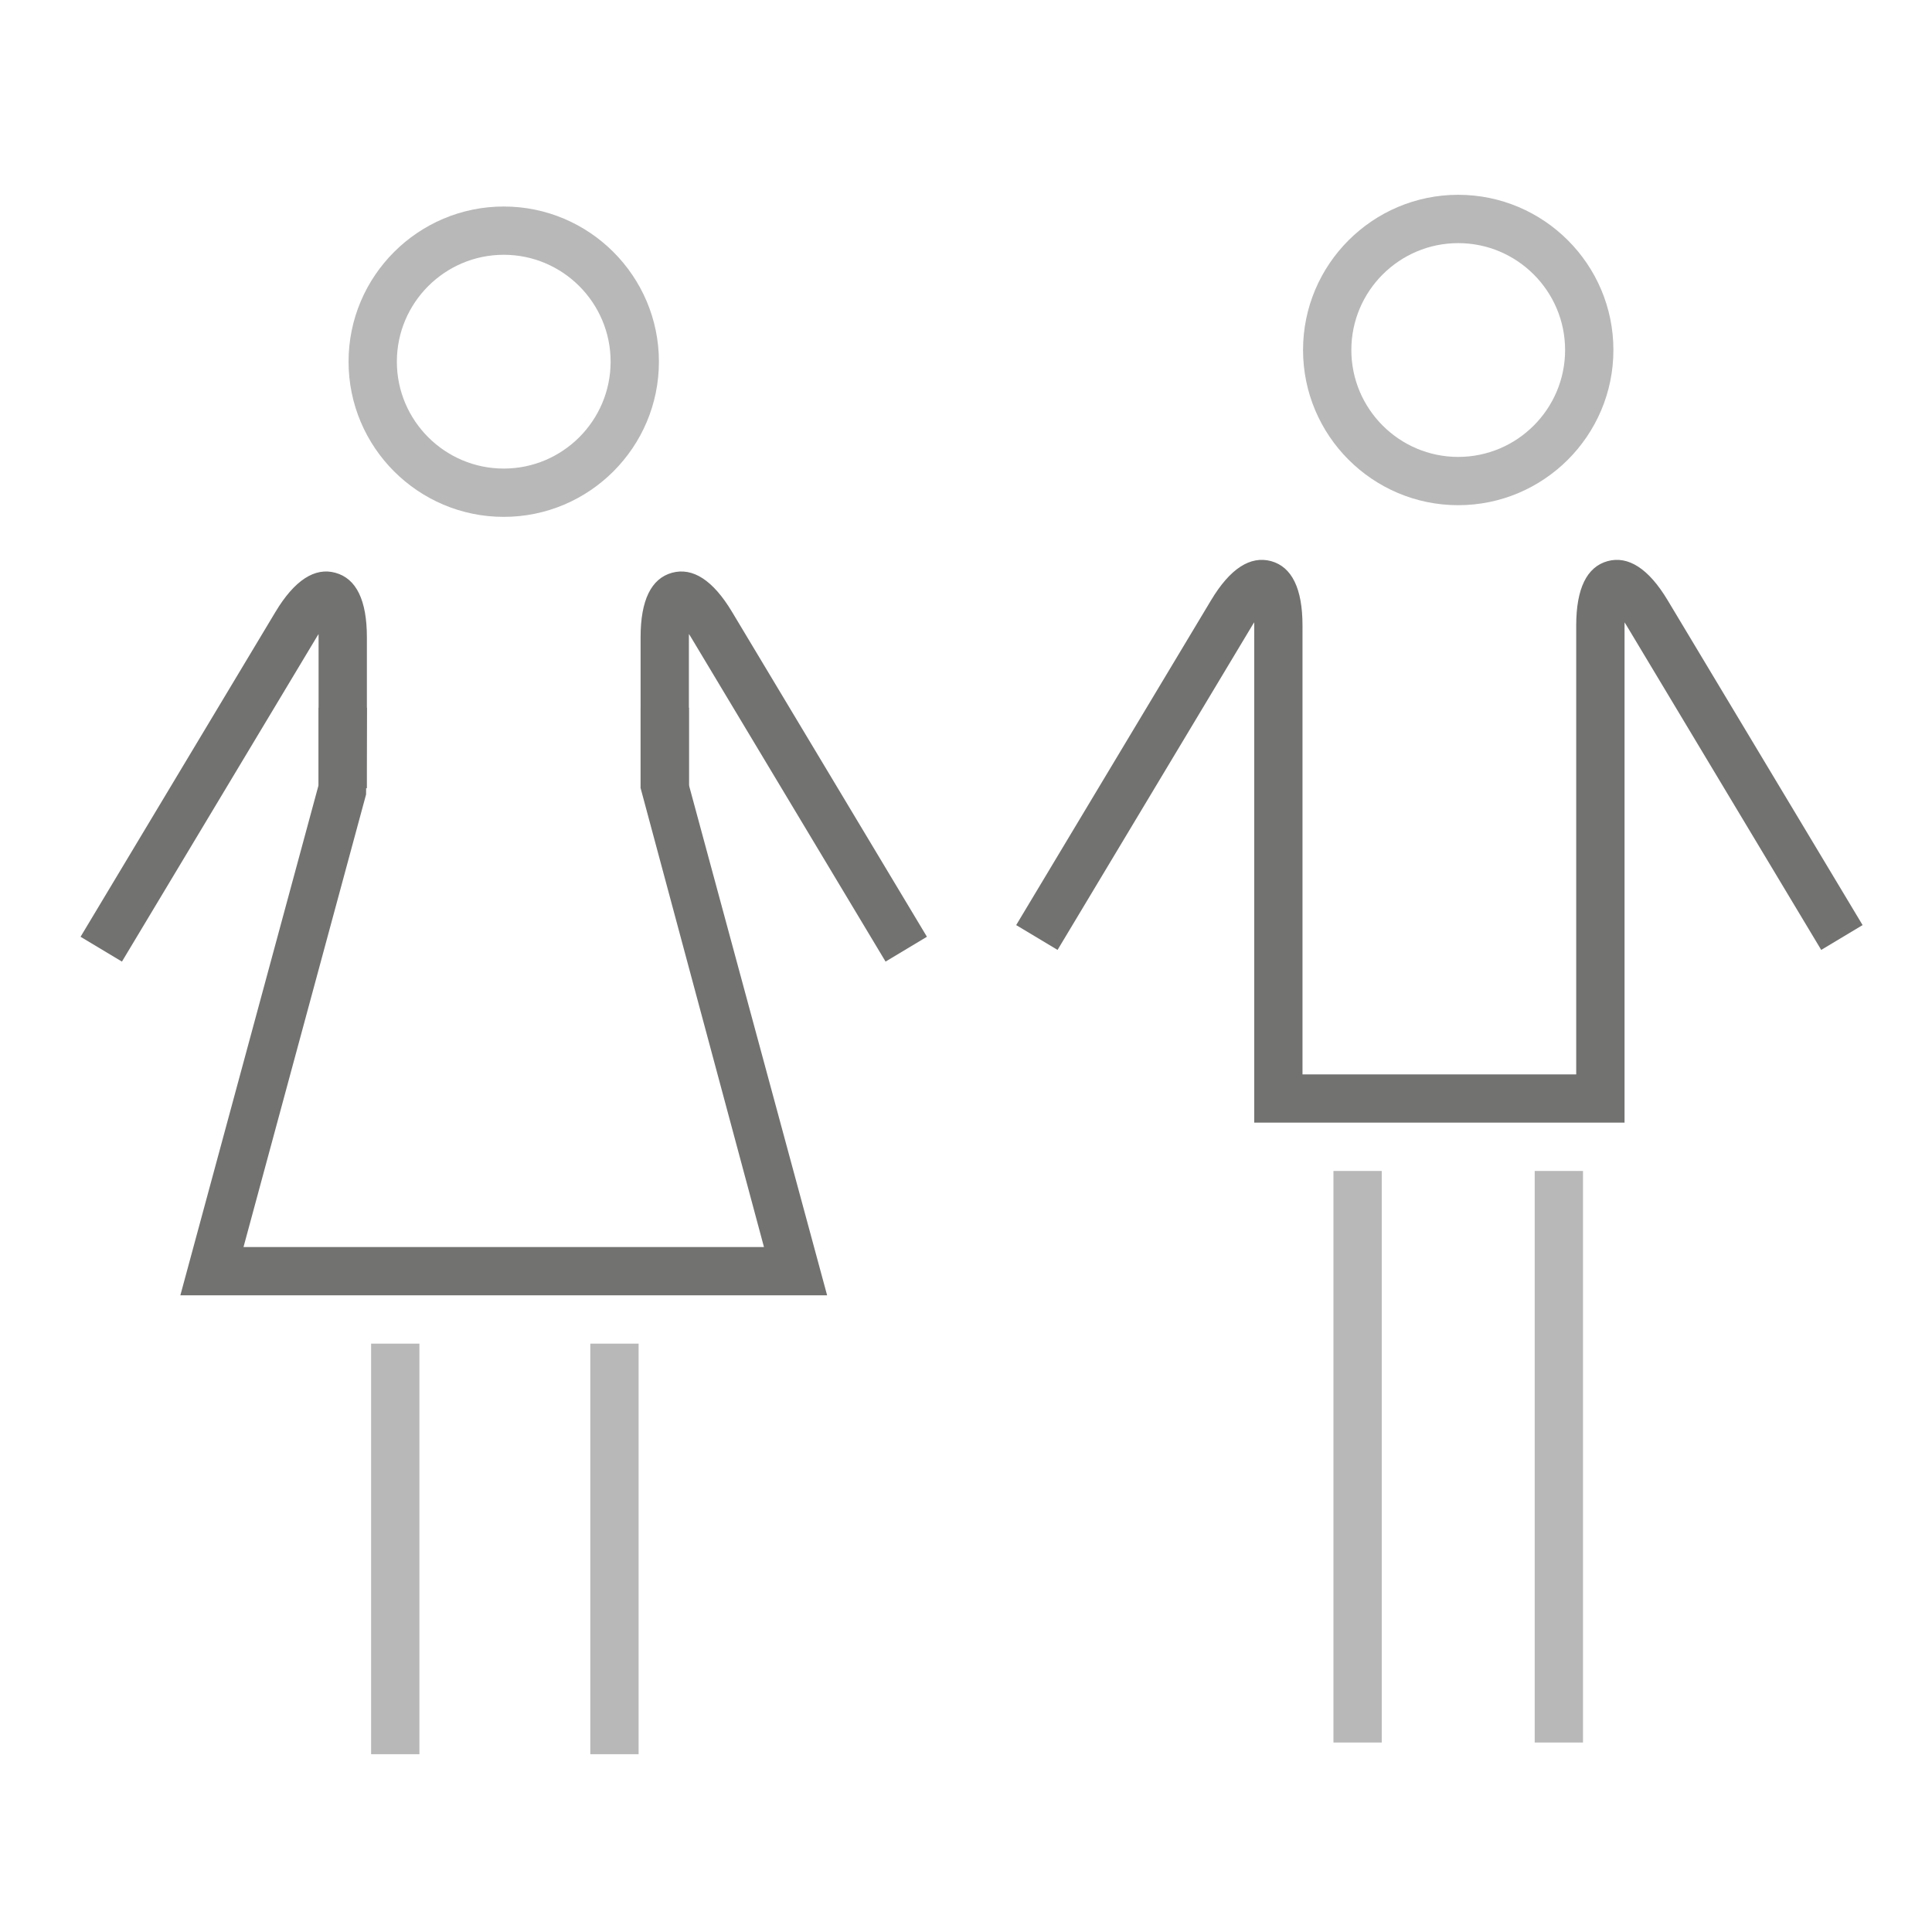 <?xml version="1.0" encoding="utf-8"?>
<!-- Generator: Adobe Illustrator 16.0.4, SVG Export Plug-In . SVG Version: 6.00 Build 0)  -->
<!DOCTYPE svg PUBLIC "-//W3C//DTD SVG 1.1//EN" "http://www.w3.org/Graphics/SVG/1.1/DTD/svg11.dtd">
<svg version="1.1" id="Layer_3" xmlns="http://www.w3.org/2000/svg" xmlns:xlink="http://www.w3.org/1999/xlink" x="0px" y="0px"
	 width="1024px" height="1024px" viewBox="0 0 1024 1024" enable-background="new 0 0 1024 1024" xml:space="preserve">
<rect x="706.752" y="620.64" fill="#B8B8B8" width="25.6" height="302.929"/>
<rect x="813.424" y="620.64" fill="#B8B8B8" width="25.601" height="302.929"/>
<path fill="#B8B8B8" d="M772.88,267.76c45.36,0,82.256-36.896,82.256-82.256c0-45.36-36.896-82.256-82.256-82.256
	c-45.344,0-82.24,36.896-82.24,82.256C690.64,230.88,727.536,267.76,772.88,267.76z M772.88,128.864
	c31.232,0,56.656,25.424,56.656,56.656s-25.424,56.656-56.656,56.656c-31.231,0-56.64-25.424-56.64-56.656
	S741.632,128.864,772.88,128.864z"/>
<path fill="#727271" d="M883.888,318.144c-10.096-16.832-20.911-23.696-31.823-20.736c-11.04,3.056-16.641,14.544-16.641,34.16
	v43.952v36.048V569.44h-6.399h-25.601h-81.072h-25.6h-6.4V411.568V375.52v-43.952c0-19.6-5.6-31.088-16.624-34.16
	c-11.04-2.96-21.743,3.904-31.84,20.736L538.592,490.32l21.937,13.151l103.296-172.16c0.319-0.528,0.624-1.008,0.928-1.488
	c0,0.544,0.016,1.12,0.016,1.728v43.952v36.048v183.473h32h25.601h81.071h25.601h32V411.568V375.52v-43.952
	c0-0.592,0.016-1.168,0.016-1.712c0.304,0.448,0.593,0.944,0.912,1.456l103.312,172.16l21.936-13.151L883.888,318.144z"/>
<g id="Orange">
	<g>
		<g>
			<g>
				<rect x="196.696" y="712.16" fill="#B8B8B8" width="25.6" height="217.6"/>
			</g>
		</g>
		<g>
			<g>
				<rect x="312.872" y="712.16" fill="#B8B8B8" width="25.6" height="217.6"/>
			</g>
		</g>
		<g>
			<g>
				<g>
					<polygon fill="#727271" points="438.392,686.544 95.592,686.544 168.872,416.048 168.872,375.072 194.456,375.072 
						194.024,421.088 129.064,660.96 404.92,660.96 339.544,417.744 339.544,375.072 365.128,375.072 365.128,416.048 					"/>
				</g>
			</g>
		</g>
		<g>
			<g>
				<path fill="#727271" d="M64.632,509.664l-21.936-13.152L146.008,324.32c10.08-16.8,20.88-23.792,31.809-20.72
					c11.04,3.056,16.64,14.544,16.64,34.16v80h-25.601v-80c0-0.592-0.016-1.168-0.016-1.696c-0.304,0.448-0.592,0.944-0.896,1.44
					L64.632,509.664z"/>
			</g>
		</g>
		<g>
			<g>
				<path fill="#727271" d="M469.368,509.664L366.072,337.488c-0.32-0.512-0.624-0.992-0.929-1.472c0,0.544-0.016,1.12-0.016,1.728
					v80h-25.6v-80c0-19.6,5.6-31.088,16.624-34.16c11.008-3.008,21.744,3.904,31.84,20.72l103.296,172.192L469.368,509.664z"/>
			</g>
		</g>
		<g>
			<g>
				<path fill="#B8B8B8" d="M267,273.952c-45.36,0-82.256-36.896-82.256-82.256c0-45.36,36.896-82.24,82.256-82.24
					c45.344,0,82.24,36.896,82.24,82.256C349.24,237.072,312.344,273.952,267,273.952z M267,135.04
					c-31.232,0-56.656,25.424-56.656,56.656s25.424,56.656,56.656,56.656s56.64-25.424,56.64-56.656S298.232,135.04,267,135.04z"/>
			</g>
		</g>
	</g>
</g>
</svg>
